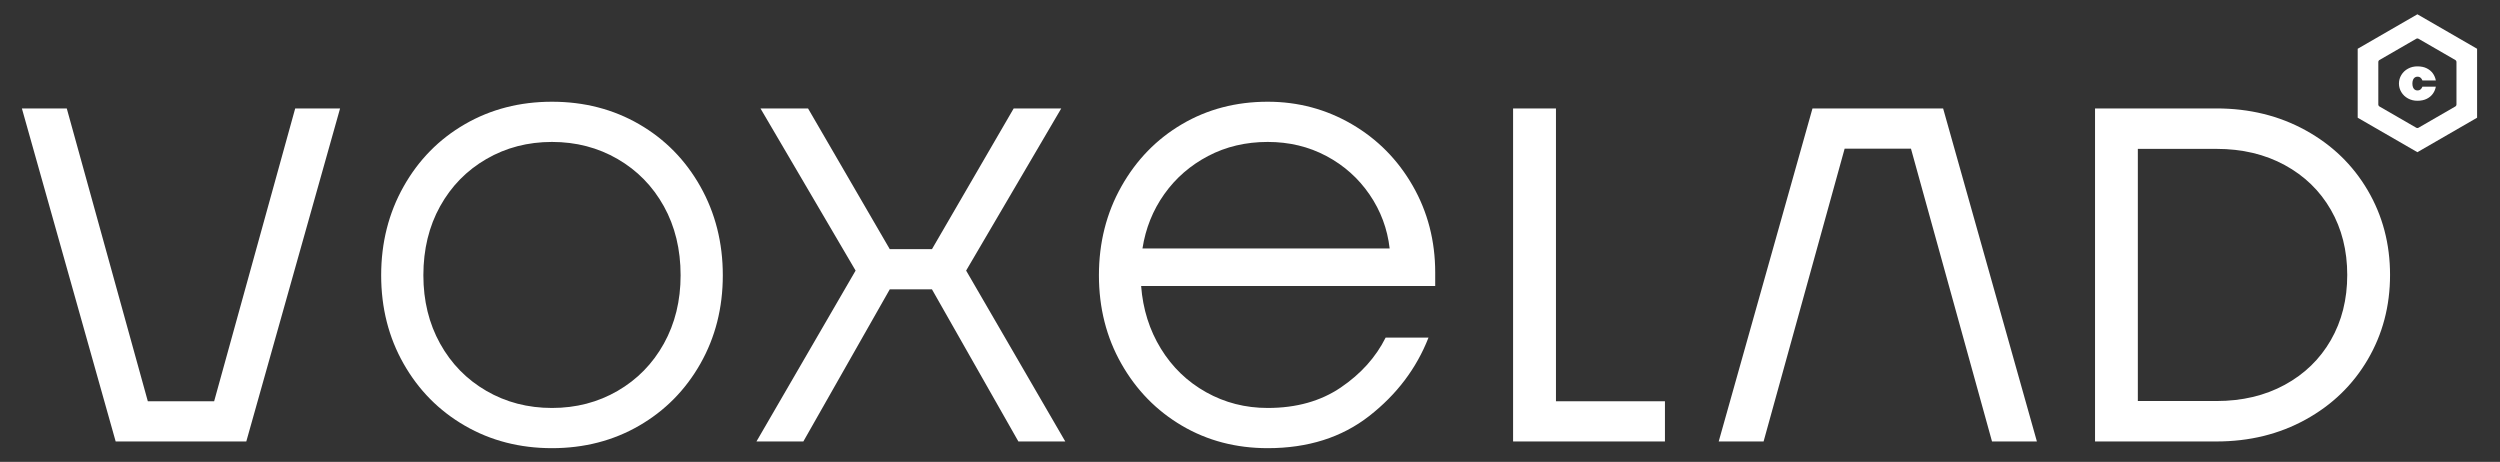 <?xml version="1.0" encoding="UTF-8" standalone="no"?> <svg xmlns="http://www.w3.org/2000/svg" xmlns:xlink="http://www.w3.org/1999/xlink" xmlns:serif="http://www.serif.com/" width="100%" height="100%" viewBox="0 0 9986 1845" version="1.1" xml:space="preserve" style="fill-rule:evenodd;clip-rule:evenodd;stroke-linejoin:round;stroke-miterlimit:2;"><rect x="0" y="0" width="9986" height="1845" fill="#333333" stroke="none"/> <g transform="matrix(1,0,0,1,-10764,-2381.59)"> <g id="Voxelad-White" transform="matrix(0.98,0,0,1,211.141,2350.52)"> <rect x="10764.8" y="31.064" width="10186.2" height="1844.6" style="fill:none;"></rect> <g transform="matrix(7.001,0,0,6.863,7178.35,-3755.72)"> <g transform="matrix(1,0,0,1,580.107,614.88)"> <path d="M0,193.83L-54.6,0L-28.47,0L18.72,170.43L57.33,170.43L104.52,0L130.65,0L76.05,193.83L0,193.83Z" style="fill:white;fill-rule:nonzero;"></path> </g> <g transform="matrix(-1,-1.22465e-16,1.22465e-16,-1,1644.03,808.71)"> <path d="M0,193.83L-54.6,0L-28.47,0L18.72,170.43L57.33,170.43L104.52,0L130.65,0L76.05,193.83L0,193.83Z" style="fill:white;fill-rule:nonzero;"></path> </g> <g transform="matrix(1,0,0,1,834.128,634.38)"> <path d="M0,154.83C14.04,154.83 26.776,151.515 38.22,144.885C49.658,138.255 58.628,129.09 65.13,117.39C71.626,105.69 74.88,92.43 74.88,77.61C74.88,62.534 71.626,49.14 65.13,37.44C58.628,25.74 49.658,16.575 38.22,9.945C26.776,3.315 14.04,-0 0,-0C-14.04,-0 -26.782,3.315 -38.22,9.945C-49.664,16.575 -58.634,25.74 -65.13,37.44C-71.632,49.14 -74.88,62.534 -74.88,77.61C-74.88,92.43 -71.632,105.69 -65.13,117.39C-58.634,129.09 -49.664,138.255 -38.22,144.885C-26.782,151.515 -14.04,154.83 0,154.83M0,178.23C-18.72,178.23 -35.624,173.879 -50.7,165.165C-65.782,156.457 -77.677,144.434 -86.385,129.09C-95.099,113.752 -99.45,96.592 -99.45,77.61C-99.45,58.634 -95.099,41.407 -86.385,25.935C-77.677,10.469 -65.782,-1.621 -50.7,-10.335C-35.624,-19.043 -18.72,-23.4 0,-23.4C18.72,-23.4 35.618,-19.043 50.7,-10.335C65.776,-1.621 77.671,10.469 86.385,25.935C95.093,41.407 99.45,58.634 99.45,77.61C99.45,96.592 95.093,113.752 86.385,129.09C77.671,144.434 65.776,156.457 50.7,165.165C35.618,173.879 18.72,178.23 0,178.23" style="fill:white;fill-rule:nonzero;"></path> </g> <g transform="matrix(1,0,0,1,953.168,614.88)"> <path d="M0,193.83L57.72,94.38L2.34,0L30.03,0L77.61,81.9L102.18,81.9L149.76,0L177.45,0L122.07,94.38L179.79,193.83L152.49,193.83L102.18,105.3L77.61,105.3L27.3,193.83L0,193.83Z" style="fill:white;fill-rule:nonzero;"></path> </g> <g transform="matrix(1,0,0,1,1321.81,727.2)"> <path d="M0,-30.811C-1.304,-42.249 -5.204,-52.711 -11.7,-62.206C-18.202,-71.694 -26.587,-79.17 -36.855,-84.63C-47.129,-90.09 -58.5,-92.821 -70.98,-92.821C-83.722,-92.821 -95.294,-90.09 -105.69,-84.63C-116.092,-79.17 -124.605,-71.76 -131.235,-62.401C-137.865,-53.04 -142.094,-42.51 -143.91,-30.811L0,-30.811ZM-70.98,85.41C-89.444,85.41 -106.08,81.058 -120.9,72.344C-135.72,63.636 -147.487,51.614 -156.195,36.269C-164.909,20.931 -169.26,3.771 -169.26,-15.21C-169.26,-34.187 -164.909,-51.414 -156.195,-66.885C-147.487,-82.352 -135.72,-94.442 -120.9,-103.156C-106.08,-111.864 -89.444,-116.221 -70.98,-116.221C-53.302,-116.221 -36.989,-111.864 -22.035,-103.156C-7.087,-94.442 4.741,-82.486 13.455,-67.276C22.163,-52.066 26.52,-35.229 26.52,-16.771L26.52,-8.971L-144.69,-8.971C-143.654,4.551 -139.815,16.709 -133.185,27.495C-126.555,38.287 -117.78,46.739 -106.86,52.844C-95.94,58.957 -83.984,62.009 -70.98,62.009C-54.344,62.009 -40.17,58.048 -28.47,50.115C-16.77,42.186 -8.062,32.503 -2.34,21.059L22.62,21.059C15.6,39 4.095,54.21 -11.895,66.689C-27.885,79.169 -47.58,85.41 -70.98,85.41" style="fill:white;fill-rule:nonzero;"></path> </g> <g transform="matrix(1,0,0,1,1393.67,614.898)"> <path d="M0,193.812L0,0L24.96,0L24.96,170.412L88.41,170.412L88.41,193.812L0,193.812Z" style="fill:white;fill-rule:nonzero;"></path> </g> <g transform="matrix(1,0,0,1,1769.56,638.415)"> <path d="M33.6,146.758C48.554,146.758 61.797,143.621 73.336,137.343C84.871,131.069 93.826,122.391 100.195,111.315C106.564,100.239 109.748,87.597 109.748,73.379C109.748,59.167 106.564,46.52 100.195,35.444C93.826,24.369 84.871,15.693 73.336,9.415C61.797,3.142 48.554,0.001 33.6,0.001L-12.163,0.001L-12.163,146.758L33.6,146.758ZM-37.084,170.294L-37.084,-23.536L33.6,-23.536C52.798,-23.536 70.104,-19.286 85.519,-10.798C100.931,-2.305 112.975,9.324 121.654,24.092C130.329,38.863 134.669,55.29 134.669,73.379C134.669,91.473 130.329,107.901 121.654,122.668C112.975,137.438 100.931,149.069 85.519,157.557C70.104,166.05 52.798,170.294 33.6,170.294L-37.084,170.294Z" style="fill:white;fill-rule:nonzero;"></path> </g> <g transform="matrix(2.084,0,0,2.084,170.838,-5958.7)"> <g transform="matrix(0.48,0,0,0.48,812.355,3140.97)"> <path d="M33.6,25.48C33.6,25.965 33.858,26.412 34.278,26.654C37.621,28.584 52.323,37.073 55.666,39.003C56.086,39.245 56.602,39.245 57.022,39.003C60.365,37.073 75.067,28.584 78.41,26.654C78.83,26.412 79.088,25.965 79.088,25.48L79.088,0.783C79.088,0.298 78.83,-0.149 78.41,-0.391C75.067,-2.321 60.365,-10.81 57.022,-12.74C56.602,-12.982 56.086,-12.982 55.666,-12.74C52.323,-10.81 37.621,-2.321 34.278,-0.391C33.858,-0.149 33.6,0.298 33.6,0.783L33.6,25.48ZM56.344,53.251L21.6,33.191L21.6,-6.927L56.344,-26.988L91.088,-6.927L91.088,33.191L56.344,53.251Z" style="fill:white;fill-rule:nonzero;"></path> </g> <g transform="matrix(0.48,0,0,0.48,823.271,3142.56)"> <path d="M33.6,20.011C31.586,20.011 29.762,19.562 28.124,18.664C26.487,17.768 25.202,16.549 24.268,15.008C23.333,13.468 22.867,11.801 22.867,10.005C22.867,8.21 23.333,6.543 24.268,5.002C25.202,3.462 26.487,2.243 28.124,1.346C29.762,0.449 31.586,0 33.6,0C35.759,0 37.596,0.388 39.113,1.164C40.628,1.941 41.81,2.942 42.66,4.165C43.508,5.391 44.066,6.731 44.333,8.186L36.511,8.186C36.317,7.58 35.977,7.065 35.493,6.64C35.006,6.216 34.376,6.003 33.6,6.003C33.042,6.003 32.545,6.155 32.109,6.458C31.672,6.762 31.327,7.21 31.072,7.804C30.817,8.399 30.69,9.132 30.69,10.005C30.69,10.878 30.817,11.618 31.072,12.225C31.327,12.831 31.672,13.28 32.109,13.571C32.545,13.862 33.042,14.007 33.6,14.007C34.376,14.007 35.006,13.795 35.493,13.37C35.977,12.947 36.317,12.431 36.511,11.824L44.333,11.824C44.066,13.28 43.508,14.62 42.66,15.845C41.81,17.07 40.628,18.071 39.113,18.847C37.596,19.622 35.759,20.011 33.6,20.011" style="fill:white;fill-rule:nonzero;"></path> </g> </g> </g> </g> </g> </svg> 